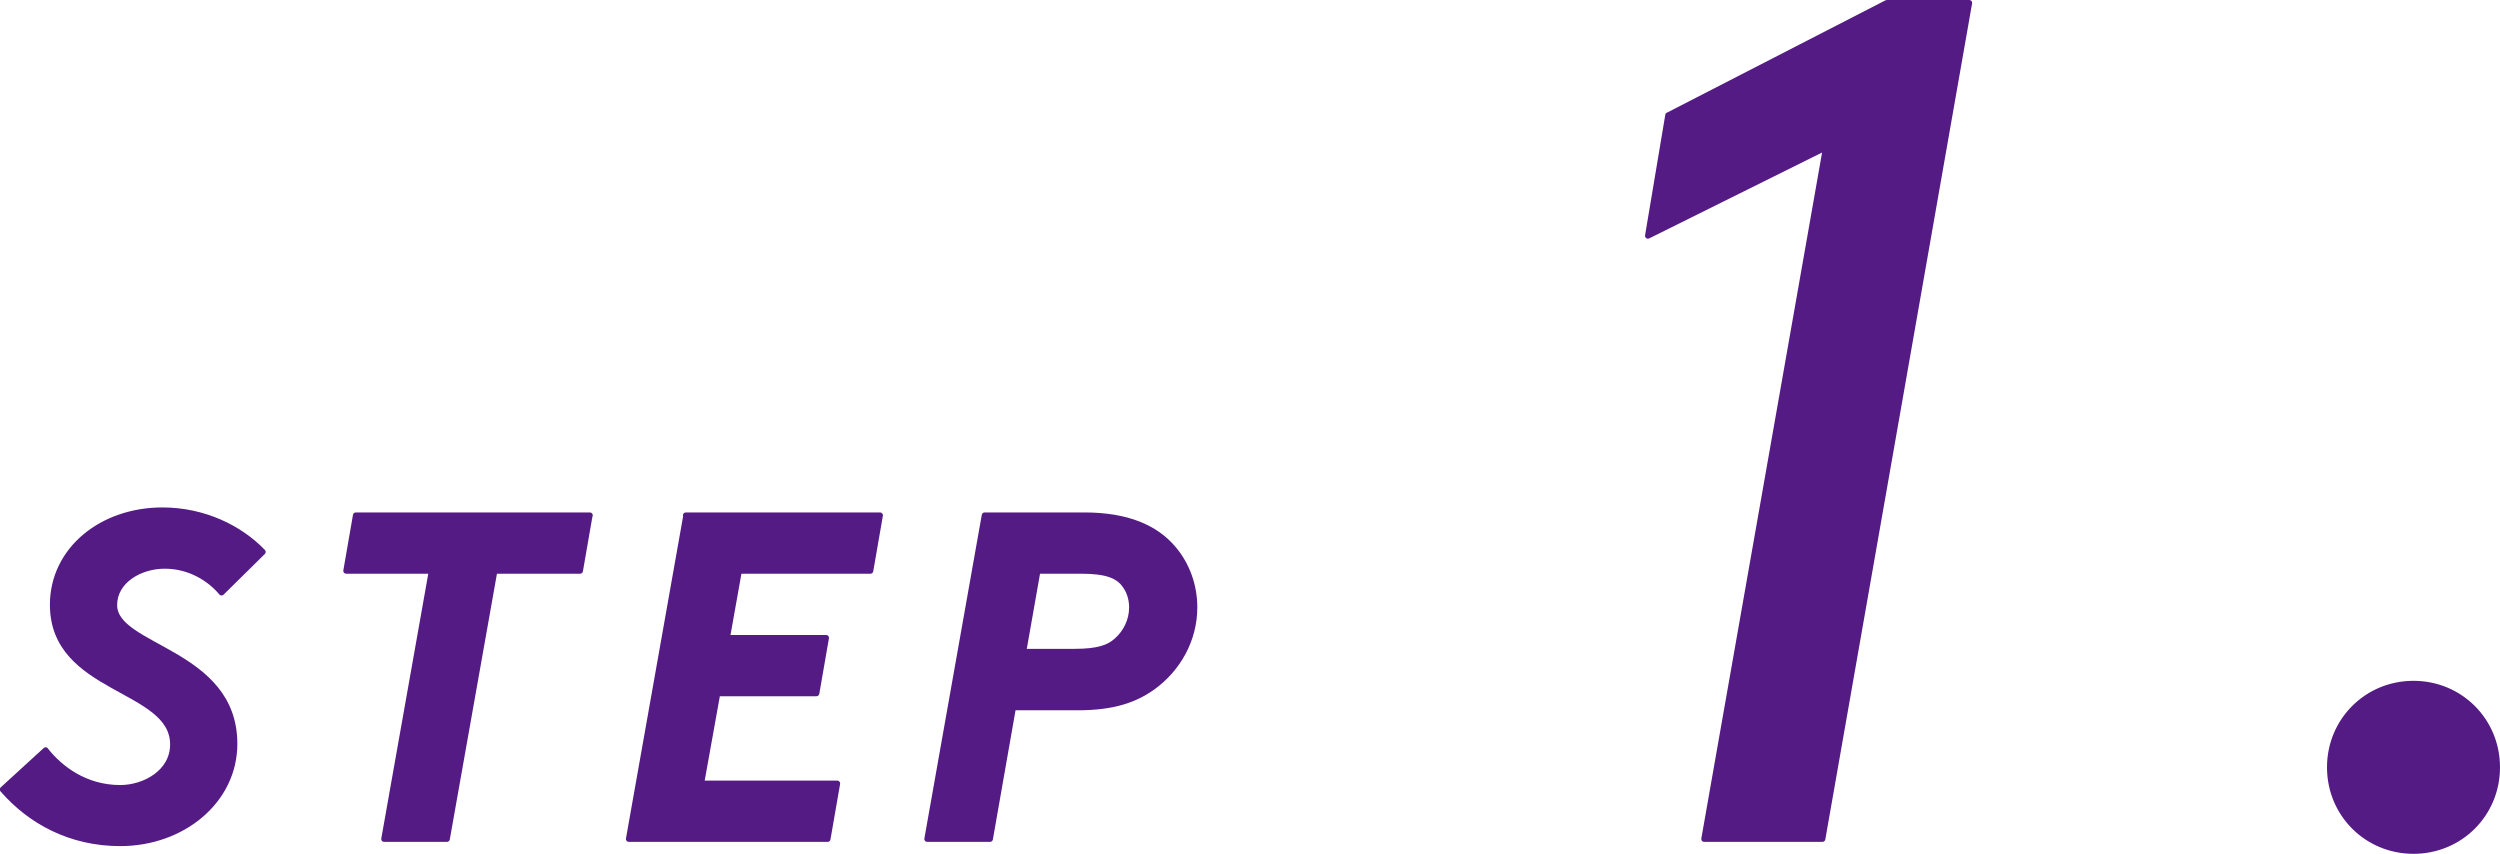 <?xml version="1.0" encoding="UTF-8"?>
<svg id="_レイヤー_2" data-name="レイヤー_2" xmlns="http://www.w3.org/2000/svg" viewBox="0 0 129.77 44.32">
  <defs>
    <style>
      .cls-1 {
        fill: #541b85;
        stroke: #541b85;
        stroke-linecap: round;
        stroke-linejoin: round;
        stroke-width: .3px;
      }
    </style>
  </defs>
  <g id="_レイヤー_1-2" data-name="レイヤー_1">
    <g>
      <g>
        <path class="cls-1" d="M2.38,38.96c.72.91,2.02,1.94,3.86,1.94,1.25,0,2.74-.79,2.74-2.26,0-3-6.24-2.74-6.24-7.25,0-2.83,2.52-4.9,5.69-4.9,2.14,0,4.01.91,5.21,2.16l-2.14,2.11c-.62-.74-1.66-1.39-2.95-1.39s-2.62.77-2.62,2.04c0,2.26,6.24,2.38,6.24,7.2,0,2.95-2.69,5.16-5.93,5.16-2.57,0-4.66-1.13-6.1-2.79l2.23-2.04Z"/>
        <path class="cls-1" d="M30.61,26.75l-.5,2.88h-4.44l-2.47,13.92h-3.26l2.47-13.92h-4.44l.5-2.88h12.15Z"/>
        <path class="cls-1" d="M35.6,26.75h10.08l-.5,2.88h-6.82l-.62,3.48h5.14l-.5,2.88h-5.14l-.84,4.68h7.06l-.5,2.88h-10.32l2.98-16.8Z"/>
        <path class="cls-1" d="M52.59,36.71l-1.2,6.84h-3.26l2.98-16.8h5.18c2.23,0,3.7.65,4.61,1.73.7.82,1.1,1.9,1.1,3.05,0,1.68-.86,3.19-2.16,4.13-.91.65-2.02,1.06-3.91,1.06h-3.34ZM55.78,33.83c1.25,0,1.78-.22,2.16-.55.5-.43.82-1.06.82-1.75,0-.46-.14-.86-.38-1.18-.34-.46-.91-.72-2.26-.72h-2.26l-.74,4.2h2.66Z"/>
      </g>
      <g>
        <path class="cls-1" d="M86.6,5.98L97.94.15h4.28l-7.62,43.4h-6.14l6.32-35.9-9.24,4.59,1.05-6.26Z"/>
        <path class="cls-1" d="M125.28,35.49c2.42,0,4.34,1.92,4.34,4.34s-1.92,4.34-4.34,4.34-4.34-1.92-4.34-4.34,1.92-4.34,4.34-4.34Z"/>
      </g>
    </g>
  </g>
</svg>
